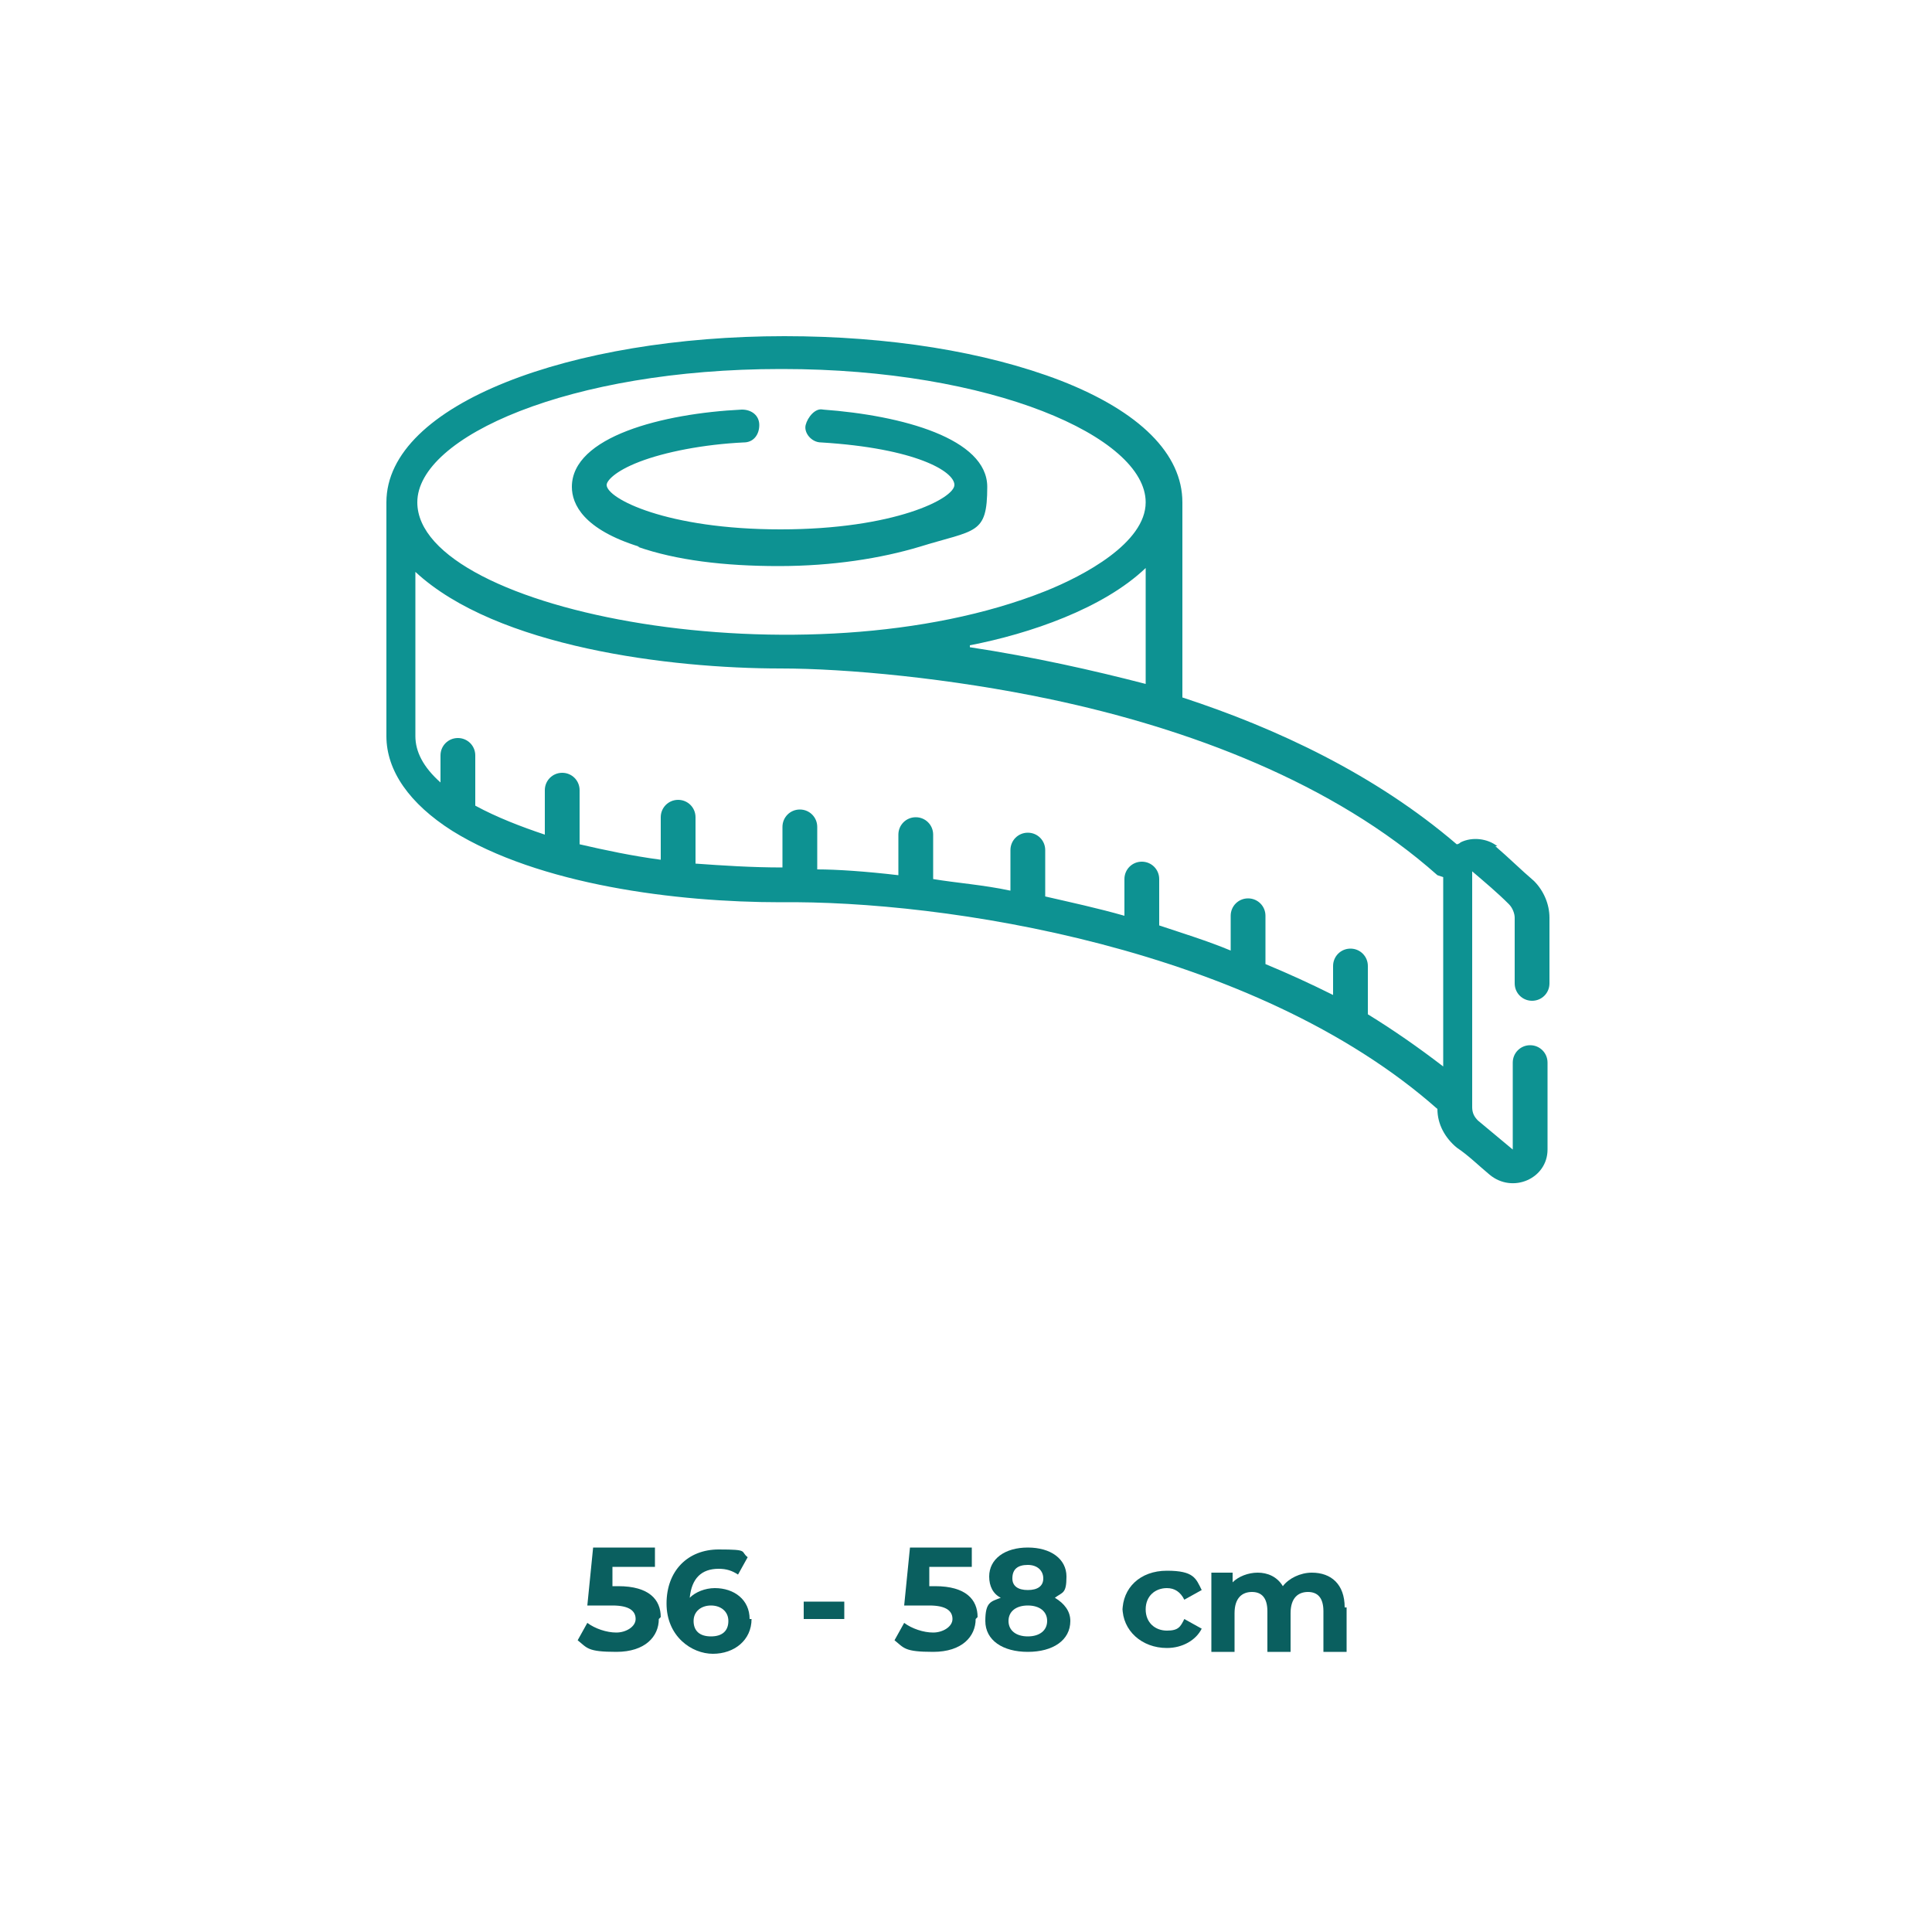 <?xml version="1.0" encoding="UTF-8"?>
<svg xmlns="http://www.w3.org/2000/svg" version="1.1" viewBox="0 0 100 100">
  <defs>
    <style>
      .cls-1 {
        fill: #0a5f5f;
      }

      .cls-1, .cls-2 {
        stroke-width: 0px;
      }

      .cls-2 {
        fill: #0d9292;
      }
    </style>
  </defs>
  <g id="E-commerce_-_Iconos" data-name="E-commerce - Iconos">
    <path id="_56-58" data-name="56-58" class="cls-2" d="M33.1,28.3c-2.9-.9-3.5-2.2-3.5-3.1,0-2.6,4.7-3.8,8.8-4,.5,0,.9.3.9.8,0,.5-.3.9-.8.9-2.1.1-4.1.5-5.4,1-1.3.5-1.7,1-1.7,1.2,0,.7,3.1,2.3,9,2.3s9-1.6,9-2.3-2-1.9-6.9-2.2c-.5,0-.9-.5-.8-.9s.5-.9.9-.8c4.1.3,8.5,1.5,8.5,4s-.6,2.2-3.5,3.1c-2,.6-4.5,1-7.3,1s-5.3-.3-7.3-1h0ZM77.4,43.8c.7.6,1.3,1.2,2,1.8.5.5.8,1.2.8,1.9v3.4c0,.5-.4.9-.9.9s-.9-.4-.9-.9v-3.4c0-.2-.1-.5-.3-.7-.6-.6-1.2-1.1-1.9-1.7,0,0,0,0,0,0,0,0,0,0,0,0v12.2c0,.3.1.5.3.7.6.5,1.2,1,1.8,1.5,0,0,0,0,0,0v-4.5c0-.5.4-.9.9-.9s.9.4.9.9v4.5c0,1.5-1.8,2.3-3,1.3-.6-.5-1.1-1-1.7-1.4-.6-.5-1-1.2-1-2-9.5-8.4-25.6-10.8-34-10.7,0,0,0,0,0,0-5.4,0-12.5-.9-17-3.7,0,0,0,0,0,0-2.2-1.4-3.4-3.1-3.4-4.9v-12.1c0-5.1,9.6-8.6,20.6-8.6,5.4,0,10.4.8,14.3,2.3,4.1,1.6,6.3,3.8,6.3,6.3v10.1c4.9,1.6,10,4,14.2,7.6,0,0,.1,0,.2-.1.6-.3,1.4-.2,1.9.2h0ZM40.4,19.1c-10.9,0-18.8,3.5-18.8,6.9,0,5.7,20.2,9.5,32.5,4.6,2-.8,5.2-2.5,5.2-4.6,0-3.4-8-6.9-18.8-6.9h0ZM50.2,33.5c3.3.5,6.4,1.2,9.1,1.9v-6c-2.2,2.1-6,3.4-9.1,4ZM74.4,45.3c-5.4-4.8-12.9-7.6-20-9.1-5.2-1.1-10.6-1.6-14-1.6-5.7,0-14.7-1.1-18.9-5v8.5c0,.8.4,1.6,1.3,2.4v-1.4c0-.5.4-.9.9-.9s.9.4.9.9v2.6c1.1.6,2.4,1.1,3.6,1.5v-2.3c0-.5.4-.9.9-.9s.9.4.9.9v2.8c1.3.3,2.7.6,4.2.8v-2.2c0-.5.4-.9.9-.9s.9.4.9.9v2.4c1.4.1,2.9.2,4.5.2s0,0,0,0v-2.1c0-.5.4-.9.9-.9s.9.4.9.9v2.2c1,0,2.5.1,4.2.3v-2.1c0-.5.4-.9.9-.9s.9.4.9.9v2.3c1.2.2,2.6.3,4,.6v-2.1c0-.5.4-.9.9-.9s.9.4.9.9v2.4c1.3.3,2.7.6,4.1,1v-1.9c0-.5.4-.9.9-.9s.9.4.9.9v2.4c1.2.4,2.5.8,3.7,1.3v-1.8c0-.5.4-.9.9-.9s.9.4.9.9v2.5c1.2.5,2.3,1,3.5,1.6v-1.5c0-.5.4-.9.9-.9s.9.4.9.9v2.5c1.3.8,2.6,1.7,3.9,2.7v-9.8Z"></path>
  </g>
  <g id="E-commerce_-_Textos" data-name="E-commerce - Textos">
    <g>
      <path class="cls-1" d="M34.1,83.8c0,.9-.7,1.7-2.2,1.7s-1.5-.2-2-.6l.5-.9c.4.3,1,.5,1.5.5s1-.3,1-.7-.3-.7-1.2-.7h-1.3l.3-3h3.2v1h-2.2v1c0,0,.3,0,.3,0,1.6,0,2.2.7,2.2,1.6Z"></path>
      <path class="cls-1" d="M38.9,83.8c0,1.1-.9,1.8-2,1.8s-2.4-.9-2.4-2.6,1.1-2.8,2.7-2.8,1.1.1,1.5.4l-.5.9c-.3-.2-.6-.3-1-.3-.9,0-1.4.5-1.5,1.5.3-.3.8-.5,1.3-.5,1,0,1.8.6,1.8,1.6ZM37.7,83.9c0-.5-.4-.8-.9-.8s-.9.3-.9.8.3.8.9.8.9-.3.9-.8Z"></path>
      <path class="cls-1" d="M41.6,82.9h2.1v.9h-2.1v-.9Z"></path>
      <path class="cls-1" d="M50.5,83.8c0,.9-.7,1.7-2.2,1.7s-1.5-.2-2-.6l.5-.9c.4.3,1,.5,1.5.5s1-.3,1-.7-.3-.7-1.2-.7h-1.3l.3-3h3.2v1h-2.2v1c0,0,.3,0,.3,0,1.6,0,2.2.7,2.2,1.6Z"></path>
      <path class="cls-1" d="M55.4,83.9c0,1-.9,1.6-2.2,1.6s-2.2-.6-2.2-1.6.3-1,.8-1.2c-.4-.2-.6-.6-.6-1.1,0-.9.8-1.5,2-1.5s2,.6,2,1.5-.2.8-.6,1.1c.5.3.8.7.8,1.2ZM54.2,83.9c0-.5-.4-.8-1-.8s-1,.3-1,.8.4.8,1,.8,1-.3,1-.8ZM52.4,81.7c0,.4.3.6.8.6s.8-.2.8-.6-.3-.7-.8-.7-.8.2-.8.7Z"></path>
      <path class="cls-1" d="M58.1,83.4c0-1.2.9-2.1,2.3-2.1s1.5.4,1.8,1l-.9.5c-.2-.4-.5-.6-.9-.6-.6,0-1.1.4-1.1,1.1s.5,1.1,1.1,1.1.7-.2.9-.6l.9.5c-.3.6-1,1-1.8,1-1.3,0-2.3-.9-2.3-2.1Z"></path>
      <path class="cls-1" d="M69.7,83.2v2.3h-1.2v-2.1c0-.7-.3-1-.8-1s-.9.3-.9,1.1v2h-1.2v-2.1c0-.7-.3-1-.8-1s-.9.3-.9,1.1v2h-1.2v-4.1h1.1v.5c.3-.3.8-.5,1.3-.5s1,.2,1.3.7c.3-.4.9-.7,1.5-.7,1,0,1.7.6,1.7,1.8Z"></path>
    </g>
  </g>
</svg>
